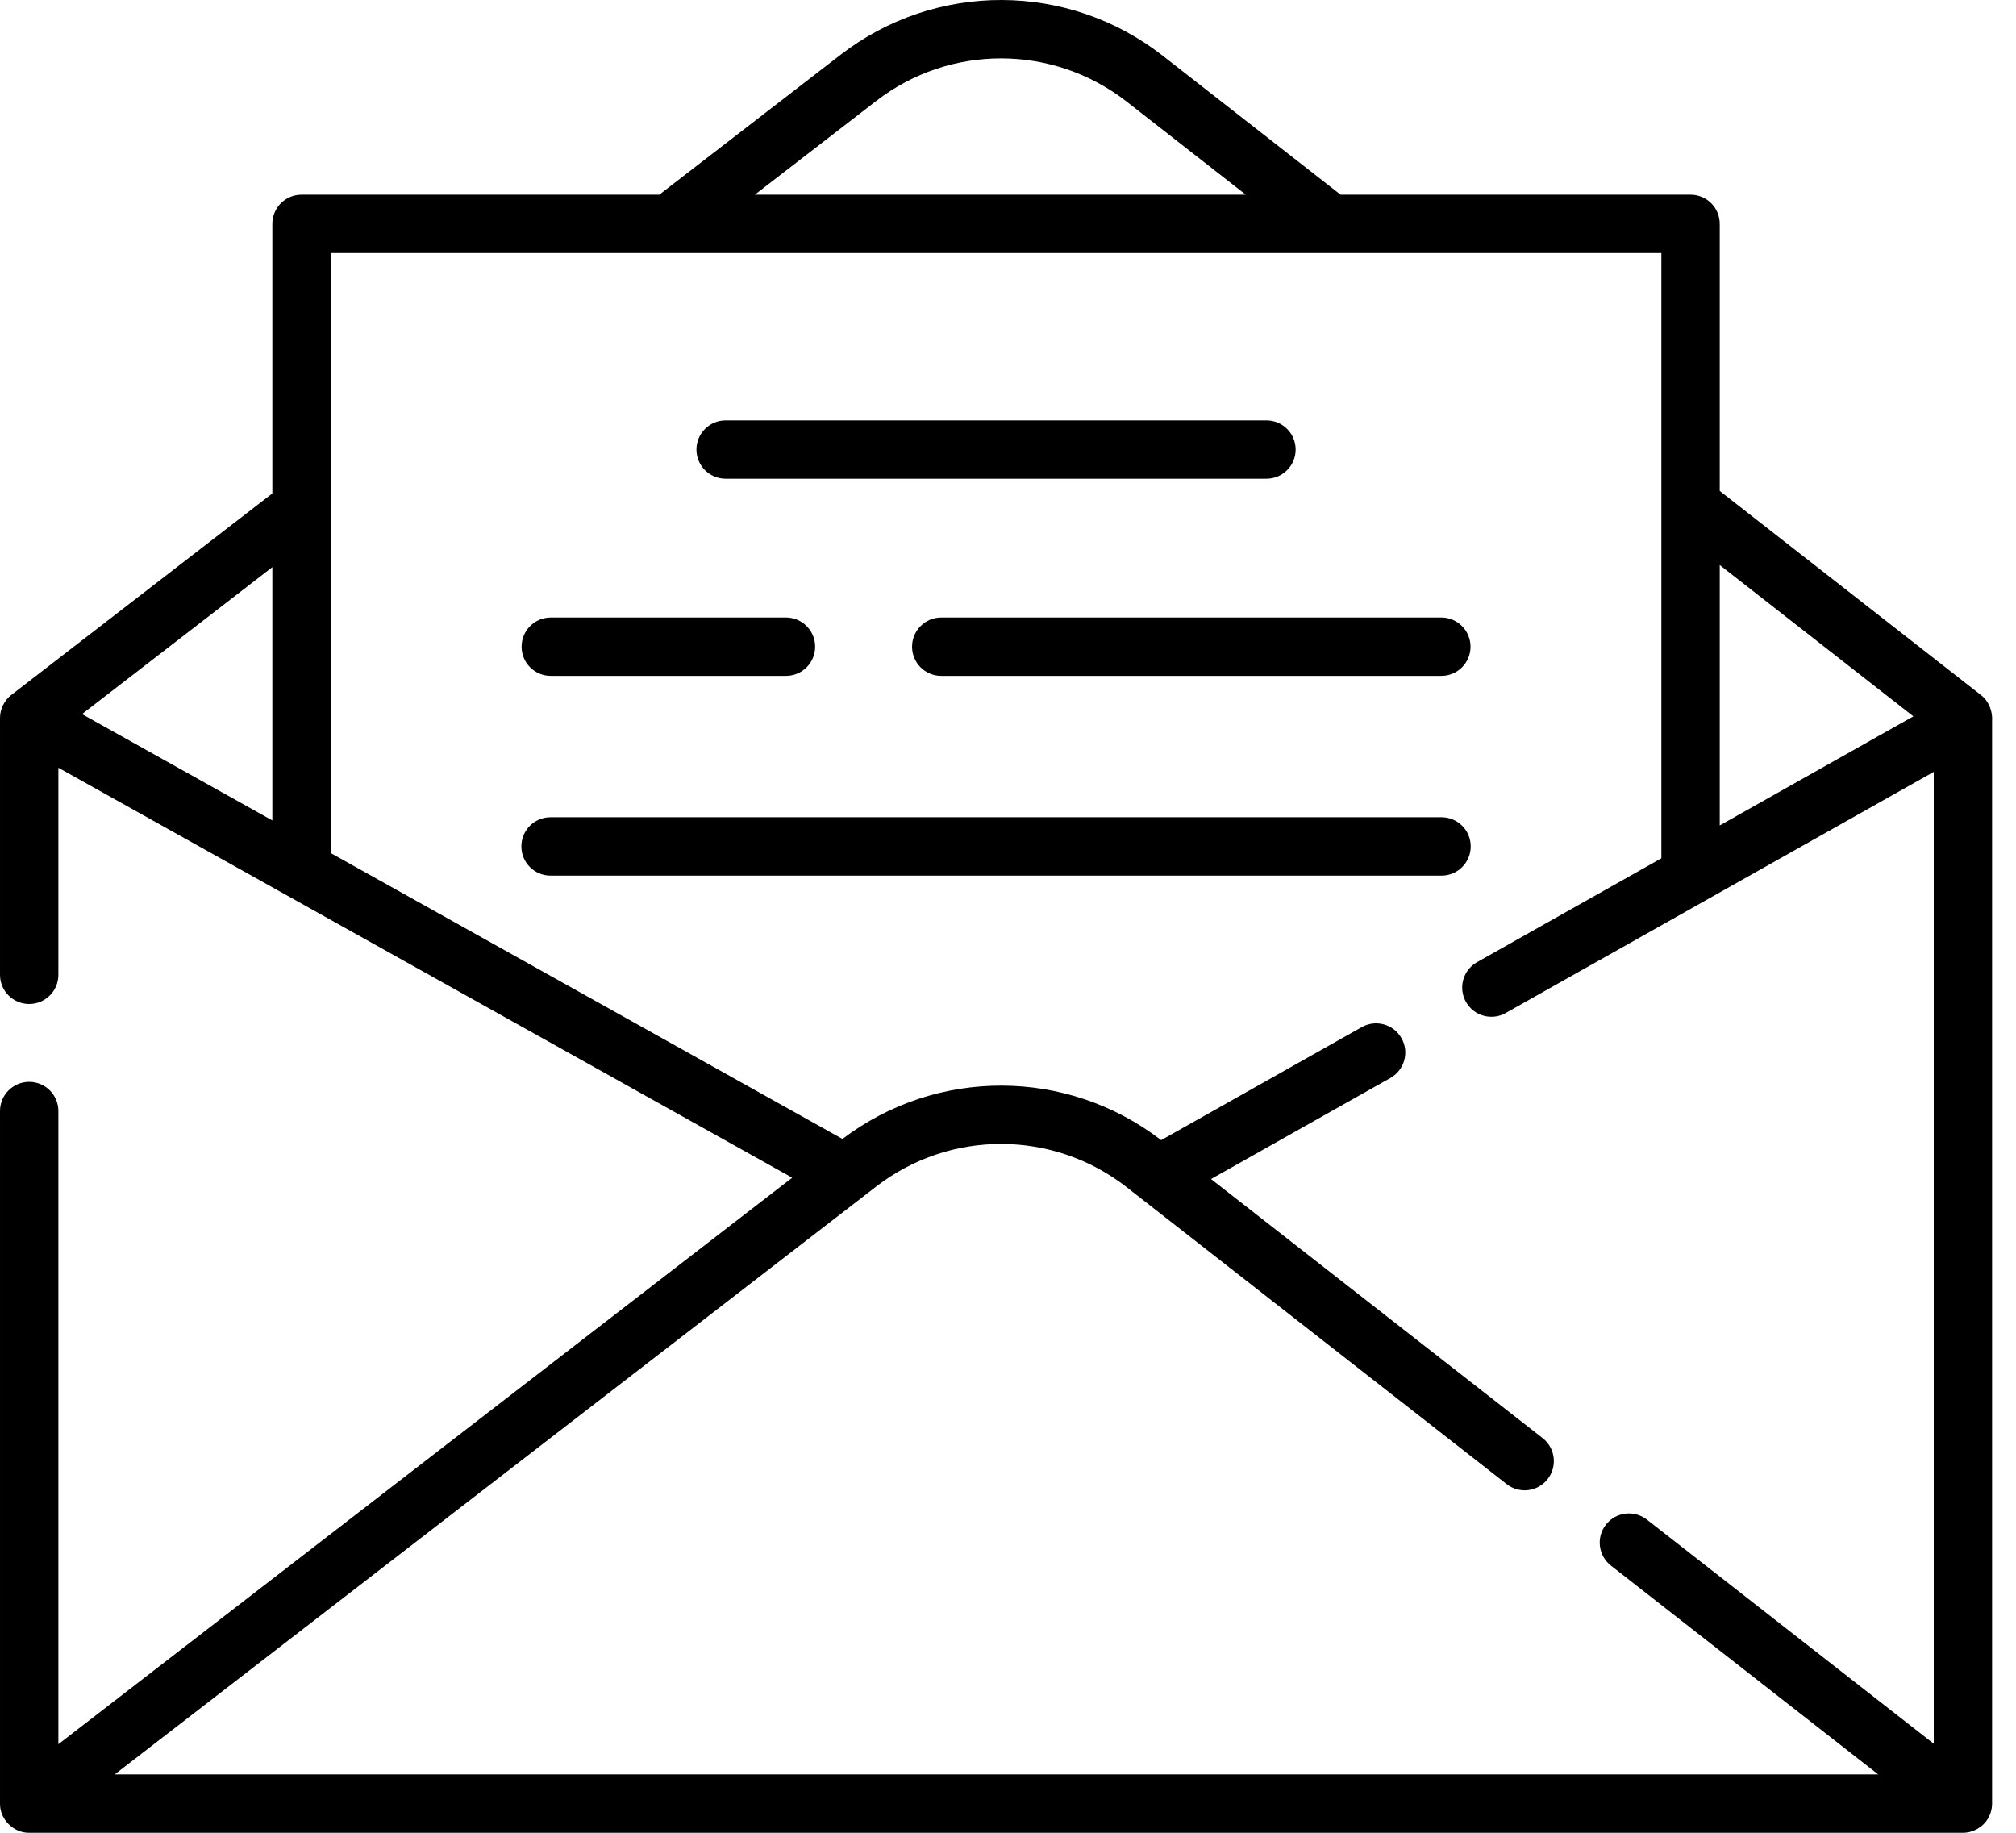 <svg width="44" height="40" viewBox="0 0 44 40" fill="none" xmlns="http://www.w3.org/2000/svg">
<path d="M43.39 39.686C43.448 39.589 43.477 39.476 43.478 39.363V15.746C43.494 15.527 43.41 15.304 43.234 15.169L37.534 10.715V4.886C37.534 4.534 37.249 4.249 36.897 4.249H29.259L25.377 1.216C23.311 -0.398 20.42 -0.406 18.345 1.196L14.389 4.249H6.581C6.229 4.249 5.944 4.534 5.944 4.886V10.769L0.25 15.165C0.094 15.284 -0 15.475 7.72034e-05 15.671V21.276C7.72034e-05 21.627 0.285 21.912 0.637 21.912C0.989 21.912 1.274 21.627 1.274 21.276V16.756L17.29 25.703L1.274 38.067V24.248C1.274 23.896 0.989 23.611 0.637 23.611C0.285 23.611 7.72034e-05 23.896 7.72034e-05 24.248V39.363C-0.006 39.705 0.295 40.006 0.637 40H42.841C43.063 40.001 43.28 39.878 43.39 39.686ZM41.76 15.634L37.534 18.015V12.332L41.76 15.634ZM19.123 2.204C20.737 0.958 22.986 0.965 24.593 2.22L27.19 4.249H16.474L19.123 2.204ZM14.606 5.523H14.607H14.608H36.26V18.732L32.237 20.999C31.931 21.172 31.822 21.56 31.995 21.866C32.168 22.176 32.562 22.28 32.862 22.109L42.205 16.846V38.057L35.944 33.165C35.666 32.949 35.266 32.998 35.05 33.275C34.833 33.552 34.882 33.952 35.159 34.169L40.992 38.726H2.504L19.123 25.896C20.737 24.65 22.986 24.657 24.593 25.912L24.899 26.152C24.9 26.152 24.9 26.152 24.901 26.153L32.884 32.391C33.161 32.608 33.562 32.559 33.778 32.281C33.995 32.004 33.946 31.604 33.669 31.387L26.431 25.732L30.347 23.526C30.653 23.353 30.762 22.965 30.589 22.659C30.417 22.352 30.028 22.244 29.722 22.416L25.343 24.883C23.294 23.306 20.448 23.296 18.387 24.857L7.218 18.618V5.523H14.606ZM5.944 17.906L1.79 15.585L5.944 12.378V17.906Z" fill="#000"/>
<path d="M15.837 10.448H27.641C27.993 10.448 28.278 10.163 28.278 9.811C28.278 9.46 27.993 9.175 27.641 9.175H15.837C15.486 9.175 15.2 9.46 15.2 9.811C15.2 10.163 15.486 10.448 15.837 10.448Z" fill="#000"/>
<path d="M12.016 19.11H31.462C31.814 19.11 32.099 18.825 32.099 18.473C32.099 18.121 31.814 17.836 31.462 17.836H12.016C11.664 17.836 11.379 18.121 11.379 18.473C11.379 18.825 11.664 19.11 12.016 19.11Z" fill="#000"/>
<path d="M12.021 14.751H17.154C17.506 14.751 17.791 14.466 17.791 14.114C17.791 13.763 17.506 13.477 17.154 13.477H12.021C11.669 13.477 11.384 13.763 11.384 14.114C11.384 14.466 11.669 14.751 12.021 14.751Z" fill="#000"/>
<path d="M19.906 14.114C19.906 14.466 20.191 14.751 20.543 14.751H31.458C31.81 14.751 32.095 14.466 32.095 14.114C32.095 13.763 31.81 13.477 31.458 13.477H20.543C20.191 13.477 19.906 13.763 19.906 14.114Z" fill="#000"/>
</svg>

